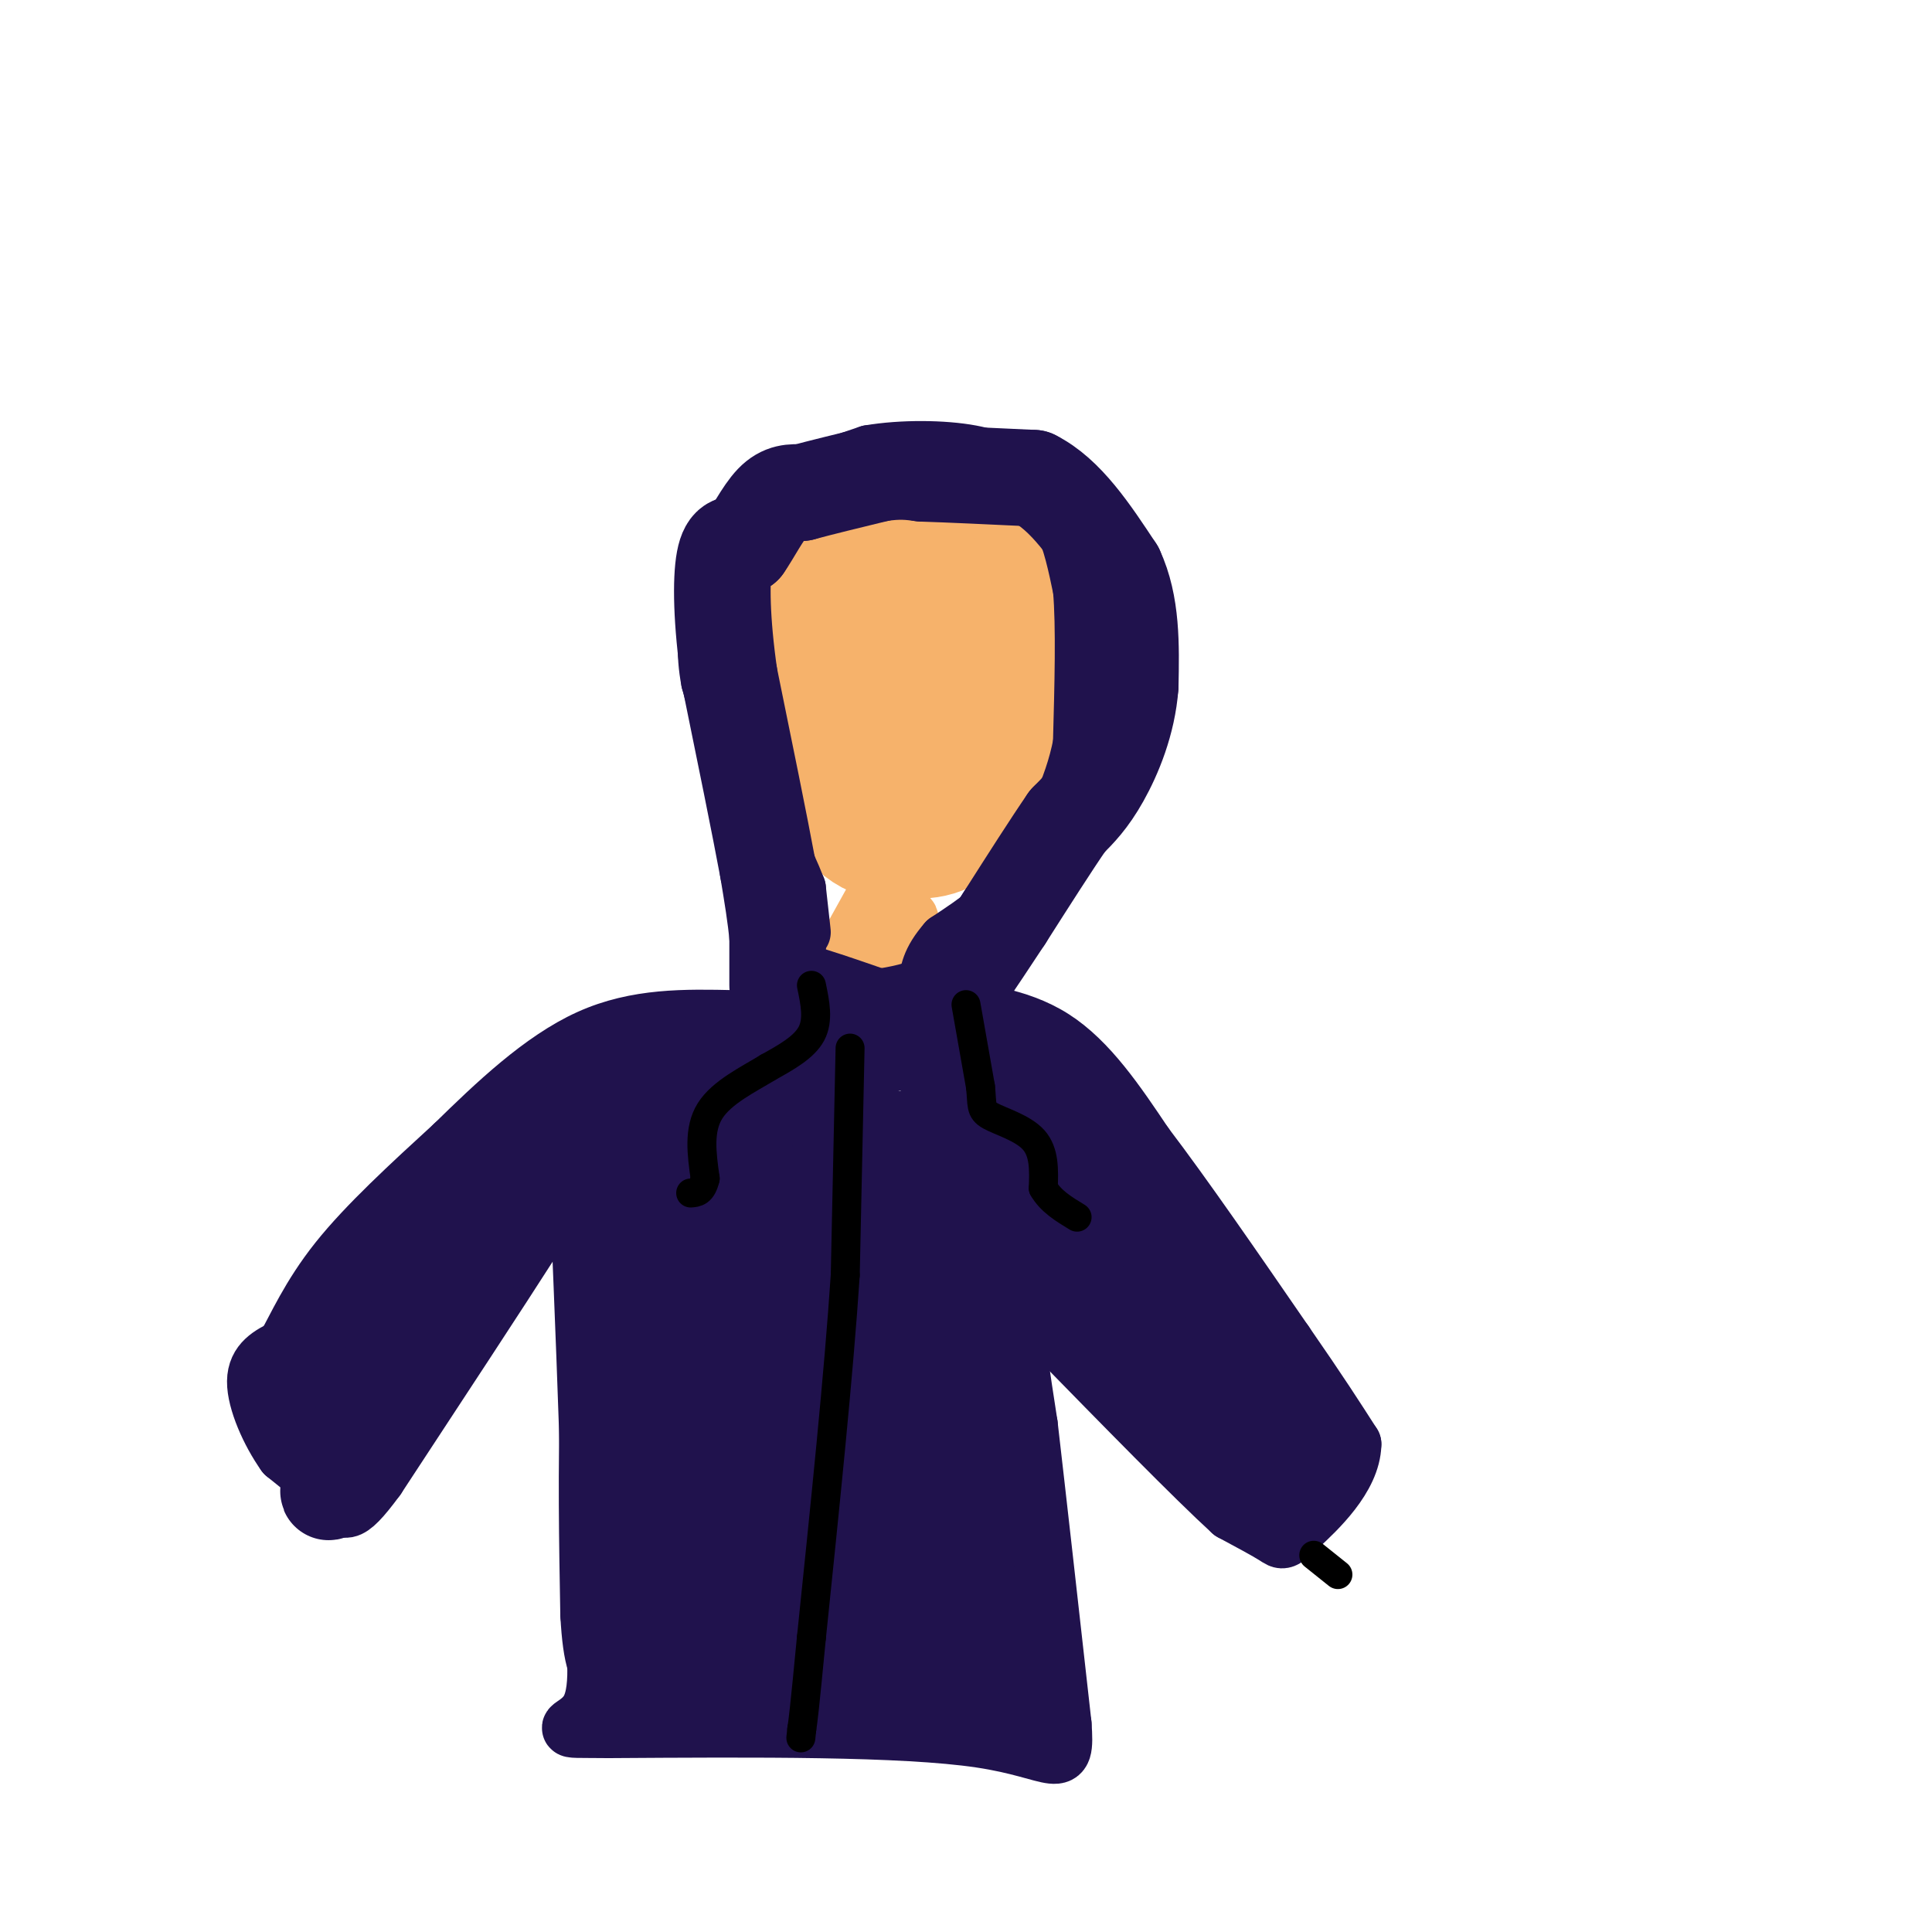 <svg viewBox='0 0 400 400' version='1.1' xmlns='http://www.w3.org/2000/svg' xmlns:xlink='http://www.w3.org/1999/xlink'><g fill='none' stroke='rgb(246,178,107)' stroke-width='28' stroke-linecap='round' stroke-linejoin='round'><path d='M164,116c0.000,0.000 2.000,26.000 2,26'/><path d='M166,142c2.222,9.644 6.778,20.756 11,26c4.222,5.244 8.111,4.622 12,4'/><path d='M189,172c4.000,0.311 8.000,-0.911 11,-6c3.000,-5.089 5.000,-14.044 7,-23'/><path d='M207,143c1.044,-9.133 0.156,-20.467 -4,-27c-4.156,-6.533 -11.578,-8.267 -19,-10'/><path d='M184,106c-4.343,-1.372 -5.700,0.199 -7,1c-1.300,0.801 -2.542,0.831 -3,9c-0.458,8.169 -0.131,24.477 1,32c1.131,7.523 3.065,6.262 5,5'/><path d='M180,153c2.069,0.834 4.740,0.419 7,1c2.260,0.581 4.108,2.156 5,-4c0.892,-6.156 0.826,-20.045 0,-26c-0.826,-5.955 -2.413,-3.978 -4,-2'/><path d='M188,122c-1.167,-0.167 -2.083,0.417 -3,1'/></g>
<g fill='none' stroke='rgb(246,178,107)' stroke-width='12' stroke-linecap='round' stroke-linejoin='round'><path d='M181,186c0.000,0.000 -5.000,9.000 -5,9'/><path d='M176,195c0.917,1.095 5.708,-0.667 8,-3c2.292,-2.333 2.083,-5.238 2,-5c-0.083,0.238 -0.042,3.619 0,7'/><path d='M186,194c-0.089,2.733 -0.311,6.067 0,6c0.311,-0.067 1.156,-3.533 2,-7'/><path d='M188,193c0.444,-1.889 0.556,-3.111 0,-3c-0.556,0.111 -1.778,1.556 -3,3'/></g>
<g fill='none' stroke='rgb(32,18,77)' stroke-width='12' stroke-linecap='round' stroke-linejoin='round'><path d='M166,193c0.000,0.000 -1.000,-9.000 -1,-9'/><path d='M165,184c-2.167,-5.667 -7.083,-15.333 -12,-25'/><path d='M153,159c-3.000,-7.167 -4.500,-12.583 -6,-18'/><path d='M147,141c-1.111,-5.778 -0.889,-11.222 1,-17c1.889,-5.778 5.444,-11.889 9,-18'/><path d='M157,106c1.978,-3.867 2.422,-4.533 6,-6c3.578,-1.467 10.289,-3.733 17,-6'/><path d='M180,94c6.822,-1.156 15.378,-1.044 21,0c5.622,1.044 8.311,3.022 11,5'/><path d='M212,99c3.311,2.156 6.089,5.044 8,9c1.911,3.956 2.956,8.978 4,14'/><path d='M224,122c0.667,7.667 0.333,19.833 0,32'/><path d='M224,154c-1.833,9.667 -6.417,17.833 -11,26'/><path d='M213,180c-4.667,6.833 -10.833,10.917 -17,15'/><path d='M196,195c-3.500,4.000 -3.750,6.500 -4,9'/><path d='M192,204c-4.978,2.333 -15.422,3.667 -21,3c-5.578,-0.667 -6.289,-3.333 -7,-6'/><path d='M164,201c2.500,0.167 12.250,3.583 22,7'/><path d='M186,208c5.333,1.333 7.667,1.167 10,1'/><path d='M196,209c5.600,0.511 14.600,1.289 22,6c7.400,4.711 13.200,13.356 19,22'/><path d='M237,237c8.000,10.500 18.500,25.750 29,41'/><path d='M266,278c7.167,10.333 10.583,15.667 14,21'/><path d='M280,299c-0.131,6.917 -7.458,13.708 -11,17c-3.542,3.292 -3.298,3.083 -5,2c-1.702,-1.083 -5.351,-3.042 -9,-5'/><path d='M255,313c-7.667,-7.000 -22.333,-22.000 -37,-37'/><path d='M218,276c-6.929,-7.143 -5.750,-6.500 -6,-7c-0.250,-0.500 -1.929,-2.143 -2,2c-0.071,4.143 1.464,14.071 3,24'/><path d='M213,295c1.667,14.333 4.333,38.167 7,62'/><path d='M220,357c0.733,10.400 -0.933,5.400 -17,3c-16.067,-2.400 -46.533,-2.200 -77,-2'/><path d='M126,358c-12.867,-0.133 -6.533,0.533 -4,-4c2.533,-4.533 1.267,-14.267 0,-24'/><path d='M122,330c0.000,-8.167 0.000,-16.583 0,-25'/><path d='M122,305c-0.333,-13.167 -1.167,-33.583 -2,-54'/><path d='M120,251c-0.214,-9.571 0.250,-6.500 0,-6c-0.250,0.500 -1.214,-1.571 -3,0c-1.786,1.571 -4.393,6.786 -7,12'/><path d='M110,257c-6.500,10.167 -19.250,29.583 -32,49'/><path d='M78,306c-6.533,8.911 -6.867,6.689 -9,4c-2.133,-2.689 -6.067,-5.844 -10,-9'/><path d='M59,301c-3.156,-4.422 -6.044,-10.978 -6,-15c0.044,-4.022 3.022,-5.511 6,-7'/><path d='M59,279c2.311,-4.022 5.089,-10.578 11,-18c5.911,-7.422 14.956,-15.711 24,-24'/><path d='M94,237c8.622,-8.444 18.178,-17.556 28,-22c9.822,-4.444 19.911,-4.222 30,-4'/><path d='M152,211c7.022,-0.489 9.578,0.289 10,0c0.422,-0.289 -1.289,-1.644 -3,-3'/><path d='M159,208c-0.689,-1.178 -0.911,-2.622 0,-3c0.911,-0.378 2.956,0.311 5,1'/></g>
<g fill='none' stroke='rgb(32,18,77)' stroke-width='20' stroke-linecap='round' stroke-linejoin='round'><path d='M66,283c-0.417,2.333 -0.833,4.667 0,6c0.833,1.333 2.917,1.667 5,2'/><path d='M71,291c5.000,-6.167 15.000,-22.583 25,-39'/><path d='M96,252c2.131,-5.226 -5.042,1.208 -9,5c-3.958,3.792 -4.702,4.940 -7,12c-2.298,7.060 -6.149,20.030 -10,33'/><path d='M70,302c-2.286,7.429 -3.000,9.500 0,3c3.000,-6.500 9.714,-21.571 16,-31c6.286,-9.429 12.143,-13.214 18,-17'/><path d='M104,257c6.000,-6.111 12.000,-12.889 14,-16c2.000,-3.111 0.000,-2.556 -2,-2'/><path d='M116,239c-2.489,-0.444 -7.711,-0.556 -10,0c-2.289,0.556 -1.644,1.778 -1,3'/><path d='M105,242c5.711,-3.356 20.489,-13.244 30,-18c9.511,-4.756 13.756,-4.378 18,-4'/><path d='M153,220c7.500,-1.167 17.250,-2.083 27,-3'/><path d='M180,217c6.333,-1.222 8.667,-2.778 14,-1c5.333,1.778 13.667,6.889 22,12'/><path d='M216,228c8.500,8.167 18.750,22.583 29,37'/><path d='M245,265c7.333,10.500 11.167,18.250 15,26'/><path d='M260,291c3.622,5.733 5.178,7.067 5,8c-0.178,0.933 -2.089,1.467 -4,2'/><path d='M261,301c-6.833,-4.167 -21.917,-15.583 -37,-27'/><path d='M224,274c-8.786,-7.702 -12.250,-13.458 -14,-17c-1.750,-3.542 -1.786,-4.869 4,0c5.786,4.869 17.393,15.935 29,27'/><path d='M243,284c7.833,8.167 12.917,15.083 18,22'/><path d='M261,306c-6.000,-5.667 -30.000,-30.833 -54,-56'/><path d='M207,250c-10.786,-12.440 -10.750,-15.542 -11,-18c-0.250,-2.458 -0.786,-4.274 2,-2c2.786,2.274 8.893,8.637 15,15'/><path d='M213,245c3.612,3.836 5.144,5.925 4,5c-1.144,-0.925 -4.962,-4.864 -10,-8c-5.038,-3.136 -11.297,-5.467 -18,-6c-6.703,-0.533 -13.852,0.734 -21,2'/><path d='M168,238c-8.022,0.222 -17.578,-0.222 -24,1c-6.422,1.222 -9.711,4.111 -13,7'/><path d='M131,246c-3.133,8.378 -4.467,25.822 -5,42c-0.533,16.178 -0.267,31.089 0,46'/><path d='M126,334c0.500,9.667 1.750,10.833 3,12'/><path d='M129,346c-0.333,3.022 -2.667,4.578 3,5c5.667,0.422 19.333,-0.289 33,-1'/><path d='M165,350c9.667,-0.378 17.333,-0.822 24,0c6.667,0.822 12.333,2.911 18,5'/><path d='M207,355c2.000,-8.500 -2.000,-32.250 -6,-56'/><path d='M201,299c-0.889,-15.244 -0.111,-25.356 -1,-33c-0.889,-7.644 -3.444,-12.822 -6,-18'/><path d='M194,248c-9.488,-2.940 -30.208,-1.292 -40,1c-9.792,2.292 -8.655,5.226 -9,9c-0.345,3.774 -2.173,8.387 -4,13'/><path d='M141,271c-1.940,9.929 -4.792,28.250 -6,42c-1.208,13.750 -0.774,22.929 0,27c0.774,4.071 1.887,3.036 3,2'/><path d='M138,342c14.067,2.000 47.733,6.000 60,2c12.267,-4.000 3.133,-16.000 -6,-28'/><path d='M192,316c-2.821,-16.786 -6.875,-44.750 -10,-56c-3.125,-11.250 -5.321,-5.786 -8,-3c-2.679,2.786 -5.839,2.893 -9,3'/><path d='M165,260c-5.844,11.089 -15.956,37.311 -20,52c-4.044,14.689 -2.022,17.844 0,21'/><path d='M145,333c8.679,1.964 30.375,-3.625 40,-3c9.625,0.625 7.179,7.464 4,4c-3.179,-3.464 -7.089,-17.232 -11,-31'/><path d='M178,303c-3.356,-15.533 -6.244,-38.867 -8,-39c-1.756,-0.133 -2.378,22.933 -3,46'/><path d='M167,310c-1.000,10.833 -2.000,14.917 -3,19'/><path d='M156,306c0.083,10.250 0.167,20.500 0,24c-0.167,3.500 -0.583,0.250 -1,-3'/><path d='M161,204c0.000,0.000 0.000,-10.000 0,-10'/><path d='M161,194c-0.333,-4.000 -1.167,-9.000 -2,-14'/><path d='M159,180c-1.667,-9.000 -4.833,-24.500 -8,-40'/><path d='M151,140c-1.644,-11.422 -1.756,-19.978 -1,-24c0.756,-4.022 2.378,-3.511 4,-3'/><path d='M154,113c1.689,-2.378 3.911,-6.822 6,-9c2.089,-2.178 4.044,-2.089 6,-2'/><path d='M166,102c3.667,-1.000 9.833,-2.500 16,-4'/><path d='M182,98c4.167,-0.667 6.583,-0.333 9,0'/><path d='M191,98c5.333,0.167 14.167,0.583 23,1'/><path d='M214,99c6.667,3.333 11.833,11.167 17,19'/><path d='M231,118c3.333,7.167 3.167,15.583 3,24'/><path d='M234,142c-0.556,7.556 -3.444,14.444 -6,19c-2.556,4.556 -4.778,6.778 -7,9'/><path d='M221,170c-3.333,4.833 -8.167,12.417 -13,20'/><path d='M208,190c-3.500,5.333 -5.750,8.667 -8,12'/><path d='M200,202c-1.333,2.333 -0.667,2.167 0,2'/></g>
<g fill='none' stroke='rgb(0,0,0)' stroke-width='6' stroke-linecap='round' stroke-linejoin='round'><path d='M176,217c0.000,0.000 -1.000,47.000 -1,47'/><path d='M175,264c-1.333,20.333 -4.167,47.667 -7,75'/><path d='M168,339c-1.500,15.667 -1.750,17.333 -2,19'/><path d='M166,358c-0.333,3.167 -0.167,1.583 0,0'/><path d='M168,204c0.750,3.583 1.500,7.167 0,10c-1.500,2.833 -5.250,4.917 -9,7'/><path d='M159,221c-4.022,2.467 -9.578,5.133 -12,9c-2.422,3.867 -1.711,8.933 -1,14'/><path d='M146,244c-0.667,2.833 -1.833,2.917 -3,3'/><path d='M200,208c0.000,0.000 3.000,17.000 3,17'/><path d='M203,225c0.405,3.810 -0.083,4.833 2,6c2.083,1.167 6.738,2.476 9,5c2.262,2.524 2.131,6.262 2,10'/><path d='M216,246c1.500,2.667 4.250,4.333 7,6'/><path d='M272,322c0.000,0.000 5.000,4.000 5,4'/></g>
</svg>